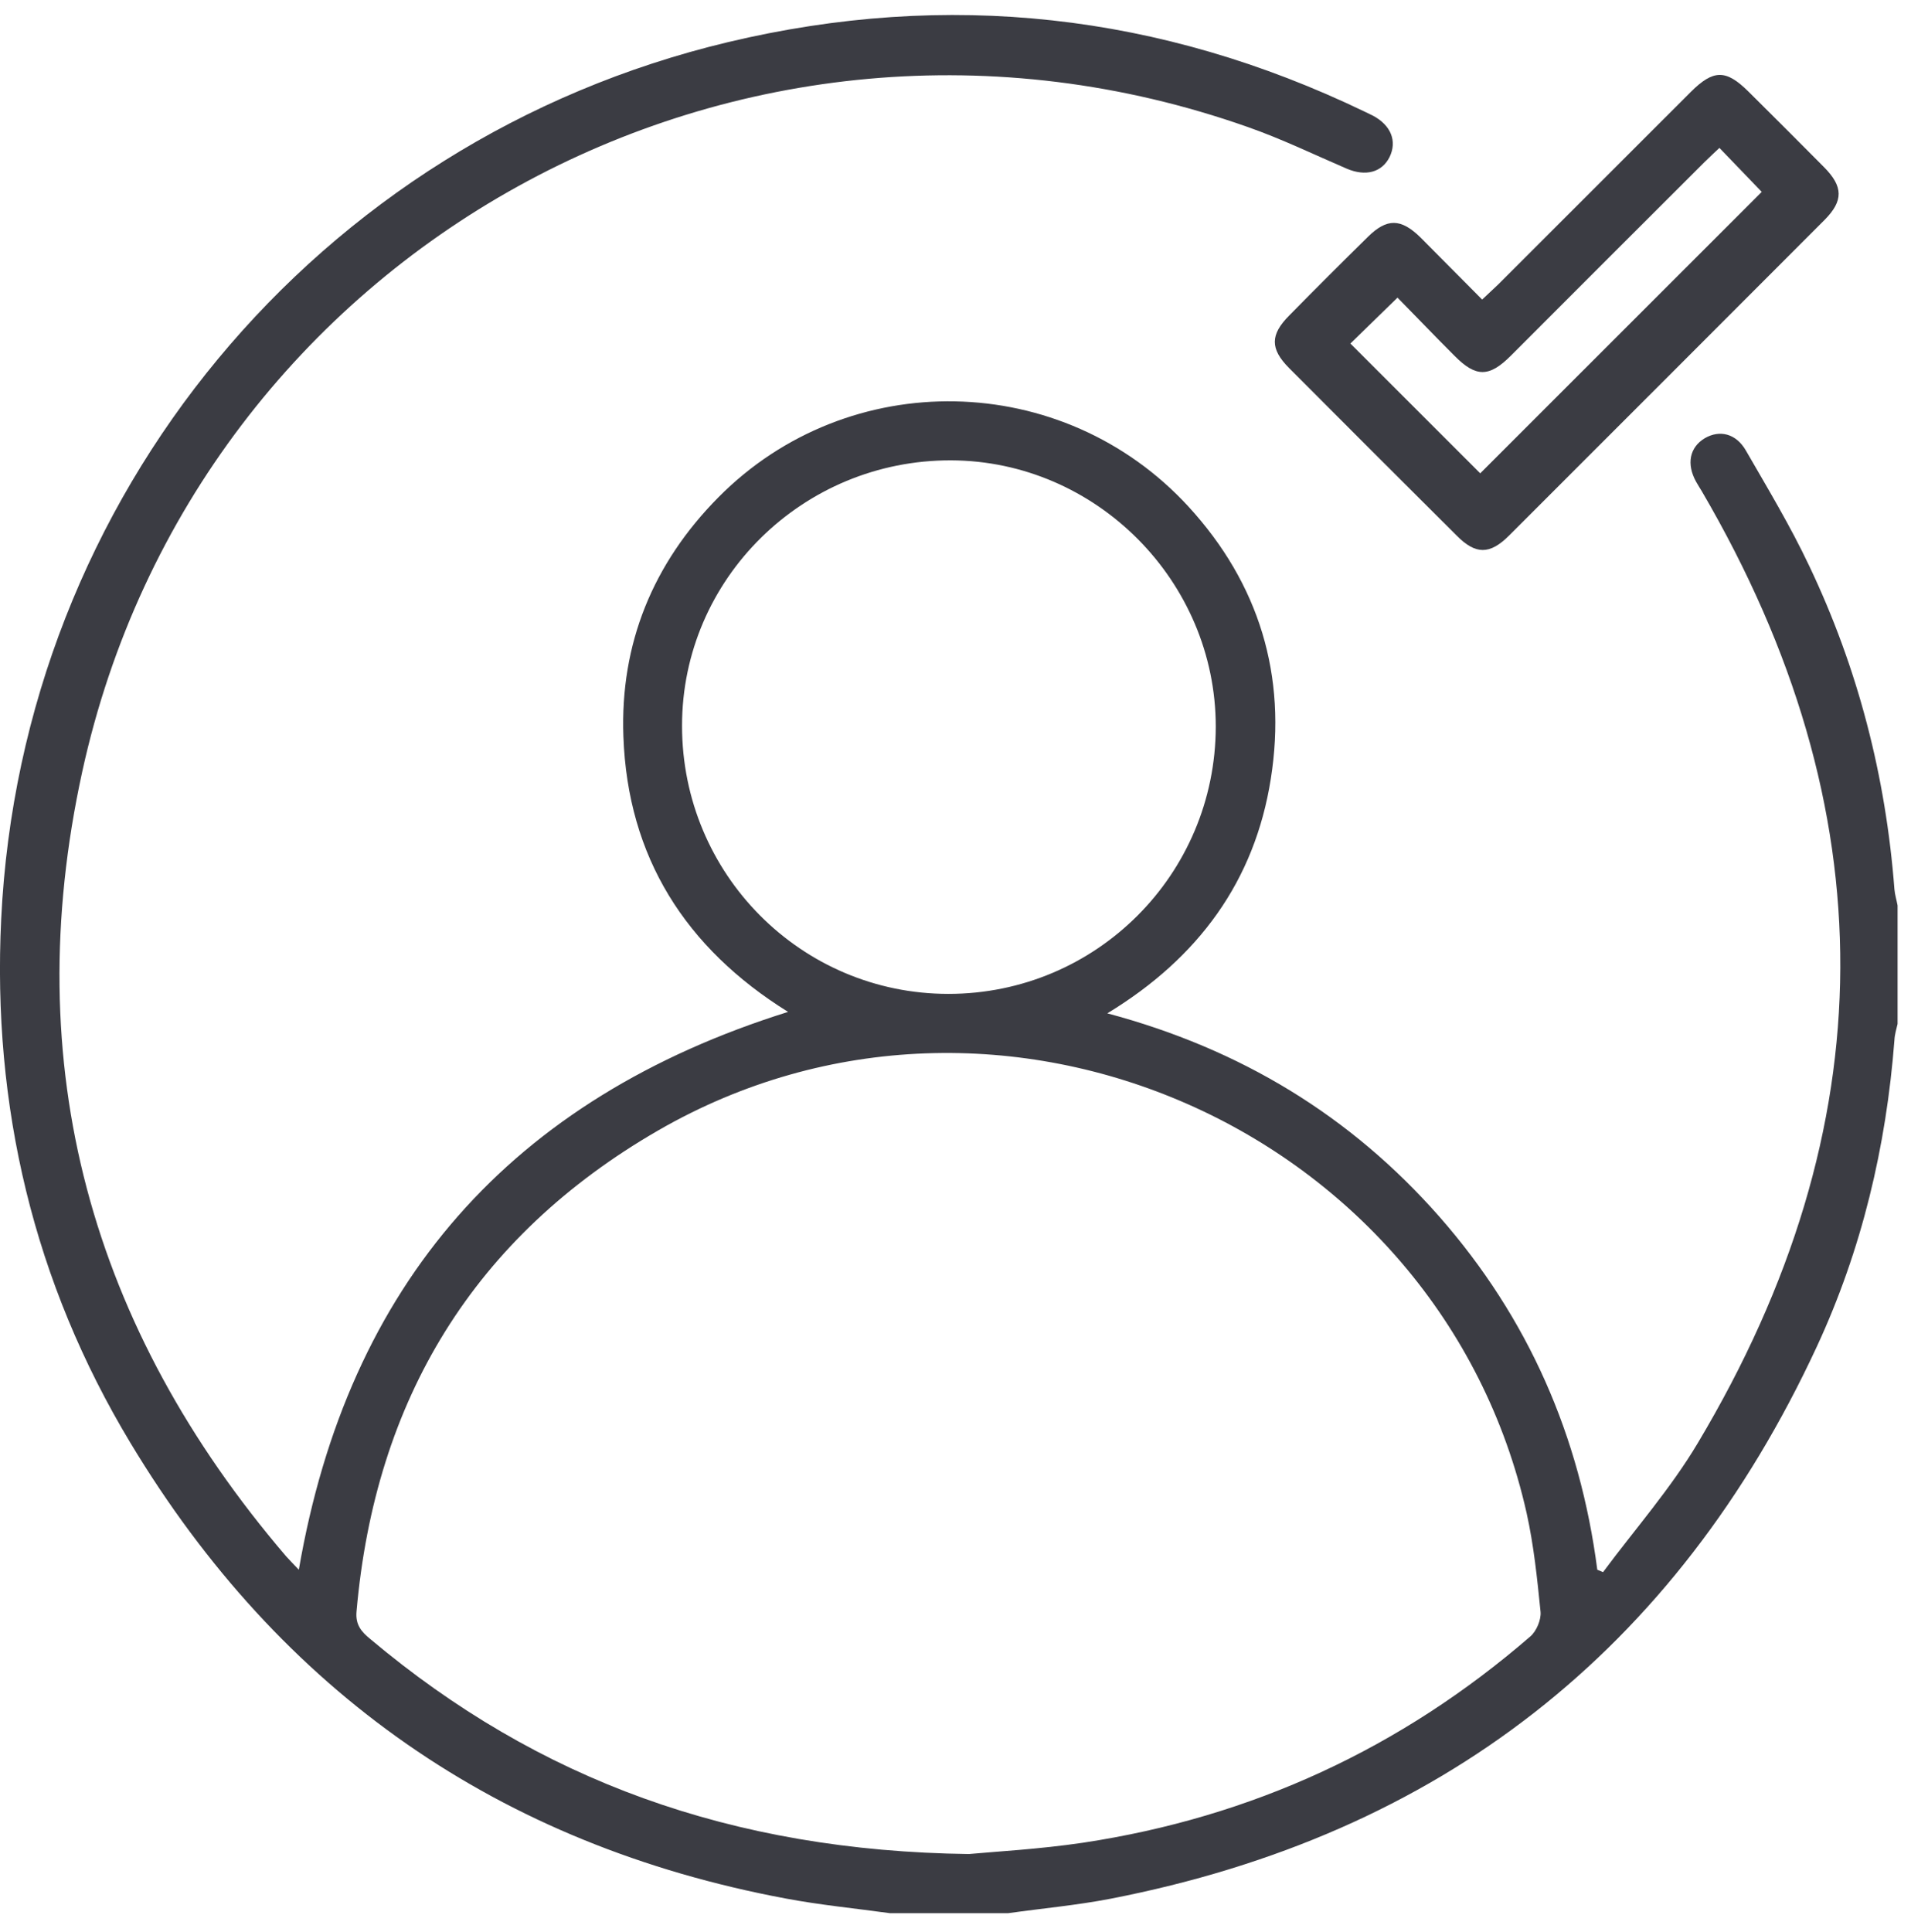 <svg width="94" height="95" viewBox="0 0 94 95" fill="none" xmlns="http://www.w3.org/2000/svg">
<path d="M43.766 94.089C42.063 93.853 40.337 93.687 38.646 93.368C24.562 90.732 13.8 83.227 6.421 70.97C1.656 63.062 -0.39 54.399 0.059 45.191C1.064 24.424 15.574 6.896 35.808 2.073C46.616 -0.503 57.082 0.655 67.122 5.489C67.264 5.56 67.394 5.619 67.536 5.69C68.423 6.163 68.73 6.943 68.352 7.723C67.973 8.48 67.169 8.692 66.235 8.291C64.615 7.593 63.03 6.825 61.375 6.246C36.482 -2.536 9.673 12.226 4.044 37.958C0.887 52.413 4.47 65.308 14.072 76.537C14.25 76.738 14.439 76.927 14.699 77.199C17.123 63.122 25.141 54.032 38.764 49.765C33.715 46.621 30.877 42.154 30.664 36.22C30.498 31.658 32.118 27.71 35.335 24.46C41.732 17.994 52.281 18.183 58.466 24.921C61.931 28.703 63.314 33.23 62.51 38.3C61.718 43.324 58.962 47.106 54.468 49.836C61.032 51.586 66.448 54.883 70.811 59.847C75.175 64.824 77.718 70.627 78.569 77.199L78.853 77.317C80.414 75.213 82.176 73.216 83.512 70.97C92.795 55.427 92.854 39.801 83.713 24.164C83.619 24.011 83.524 23.857 83.429 23.691C82.945 22.817 83.11 22.001 83.855 21.552C84.588 21.127 85.392 21.316 85.877 22.155C86.953 24.022 88.065 25.866 88.987 27.817C91.388 32.852 92.76 38.17 93.185 43.737C93.209 44.009 93.292 44.269 93.339 44.529V50.356C93.28 50.616 93.197 50.877 93.185 51.148C92.783 56.396 91.577 61.467 89.366 66.23C82.424 81.182 70.811 90.236 54.622 93.38C52.967 93.699 51.276 93.853 49.596 94.089H43.766ZM47.657 91.181C48.922 91.063 51.11 90.945 53.262 90.626C61.576 89.373 68.919 85.981 75.27 80.484C75.577 80.225 75.814 79.657 75.778 79.267C75.613 77.636 75.447 76.005 75.092 74.409C70.847 55.533 49.123 45.936 32.378 55.593C23.308 60.829 18.448 68.83 17.537 79.255C17.478 79.917 17.786 80.26 18.223 80.615C26.466 87.541 35.985 91.028 47.657 91.181ZM33.549 35.7C33.549 42.981 39.403 48.879 46.652 48.879C53.913 48.879 59.79 43.016 59.802 35.736C59.802 28.585 53.925 22.663 46.782 22.64C39.497 22.616 33.549 28.466 33.549 35.688V35.7Z" fill="#3B3C43"/>
<path d="M72.893 14.744C73.212 14.449 73.449 14.224 73.685 13.999C76.843 10.844 80 7.688 83.157 4.532C84.281 3.409 84.896 3.409 85.996 4.496C87.249 5.738 88.491 6.979 89.732 8.231C90.667 9.177 90.678 9.874 89.756 10.808C84.588 15.985 79.409 21.162 74.229 26.339C73.283 27.285 72.585 27.285 71.651 26.339C68.896 23.597 66.14 20.843 63.397 18.089C62.474 17.155 62.474 16.458 63.42 15.512C64.698 14.212 65.987 12.924 67.287 11.647C68.222 10.725 68.908 10.737 69.865 11.671C70.871 12.676 71.864 13.692 72.905 14.732L72.893 14.744ZM72.81 23.278L86.658 9.437L84.576 7.274C84.316 7.522 84.08 7.735 83.843 7.971C80.662 11.139 77.493 14.319 74.312 17.498C73.248 18.562 72.597 18.562 71.545 17.498C70.563 16.517 69.605 15.512 68.742 14.638L66.424 16.895L72.81 23.278Z" fill="#3B3C43"/>
</svg>

